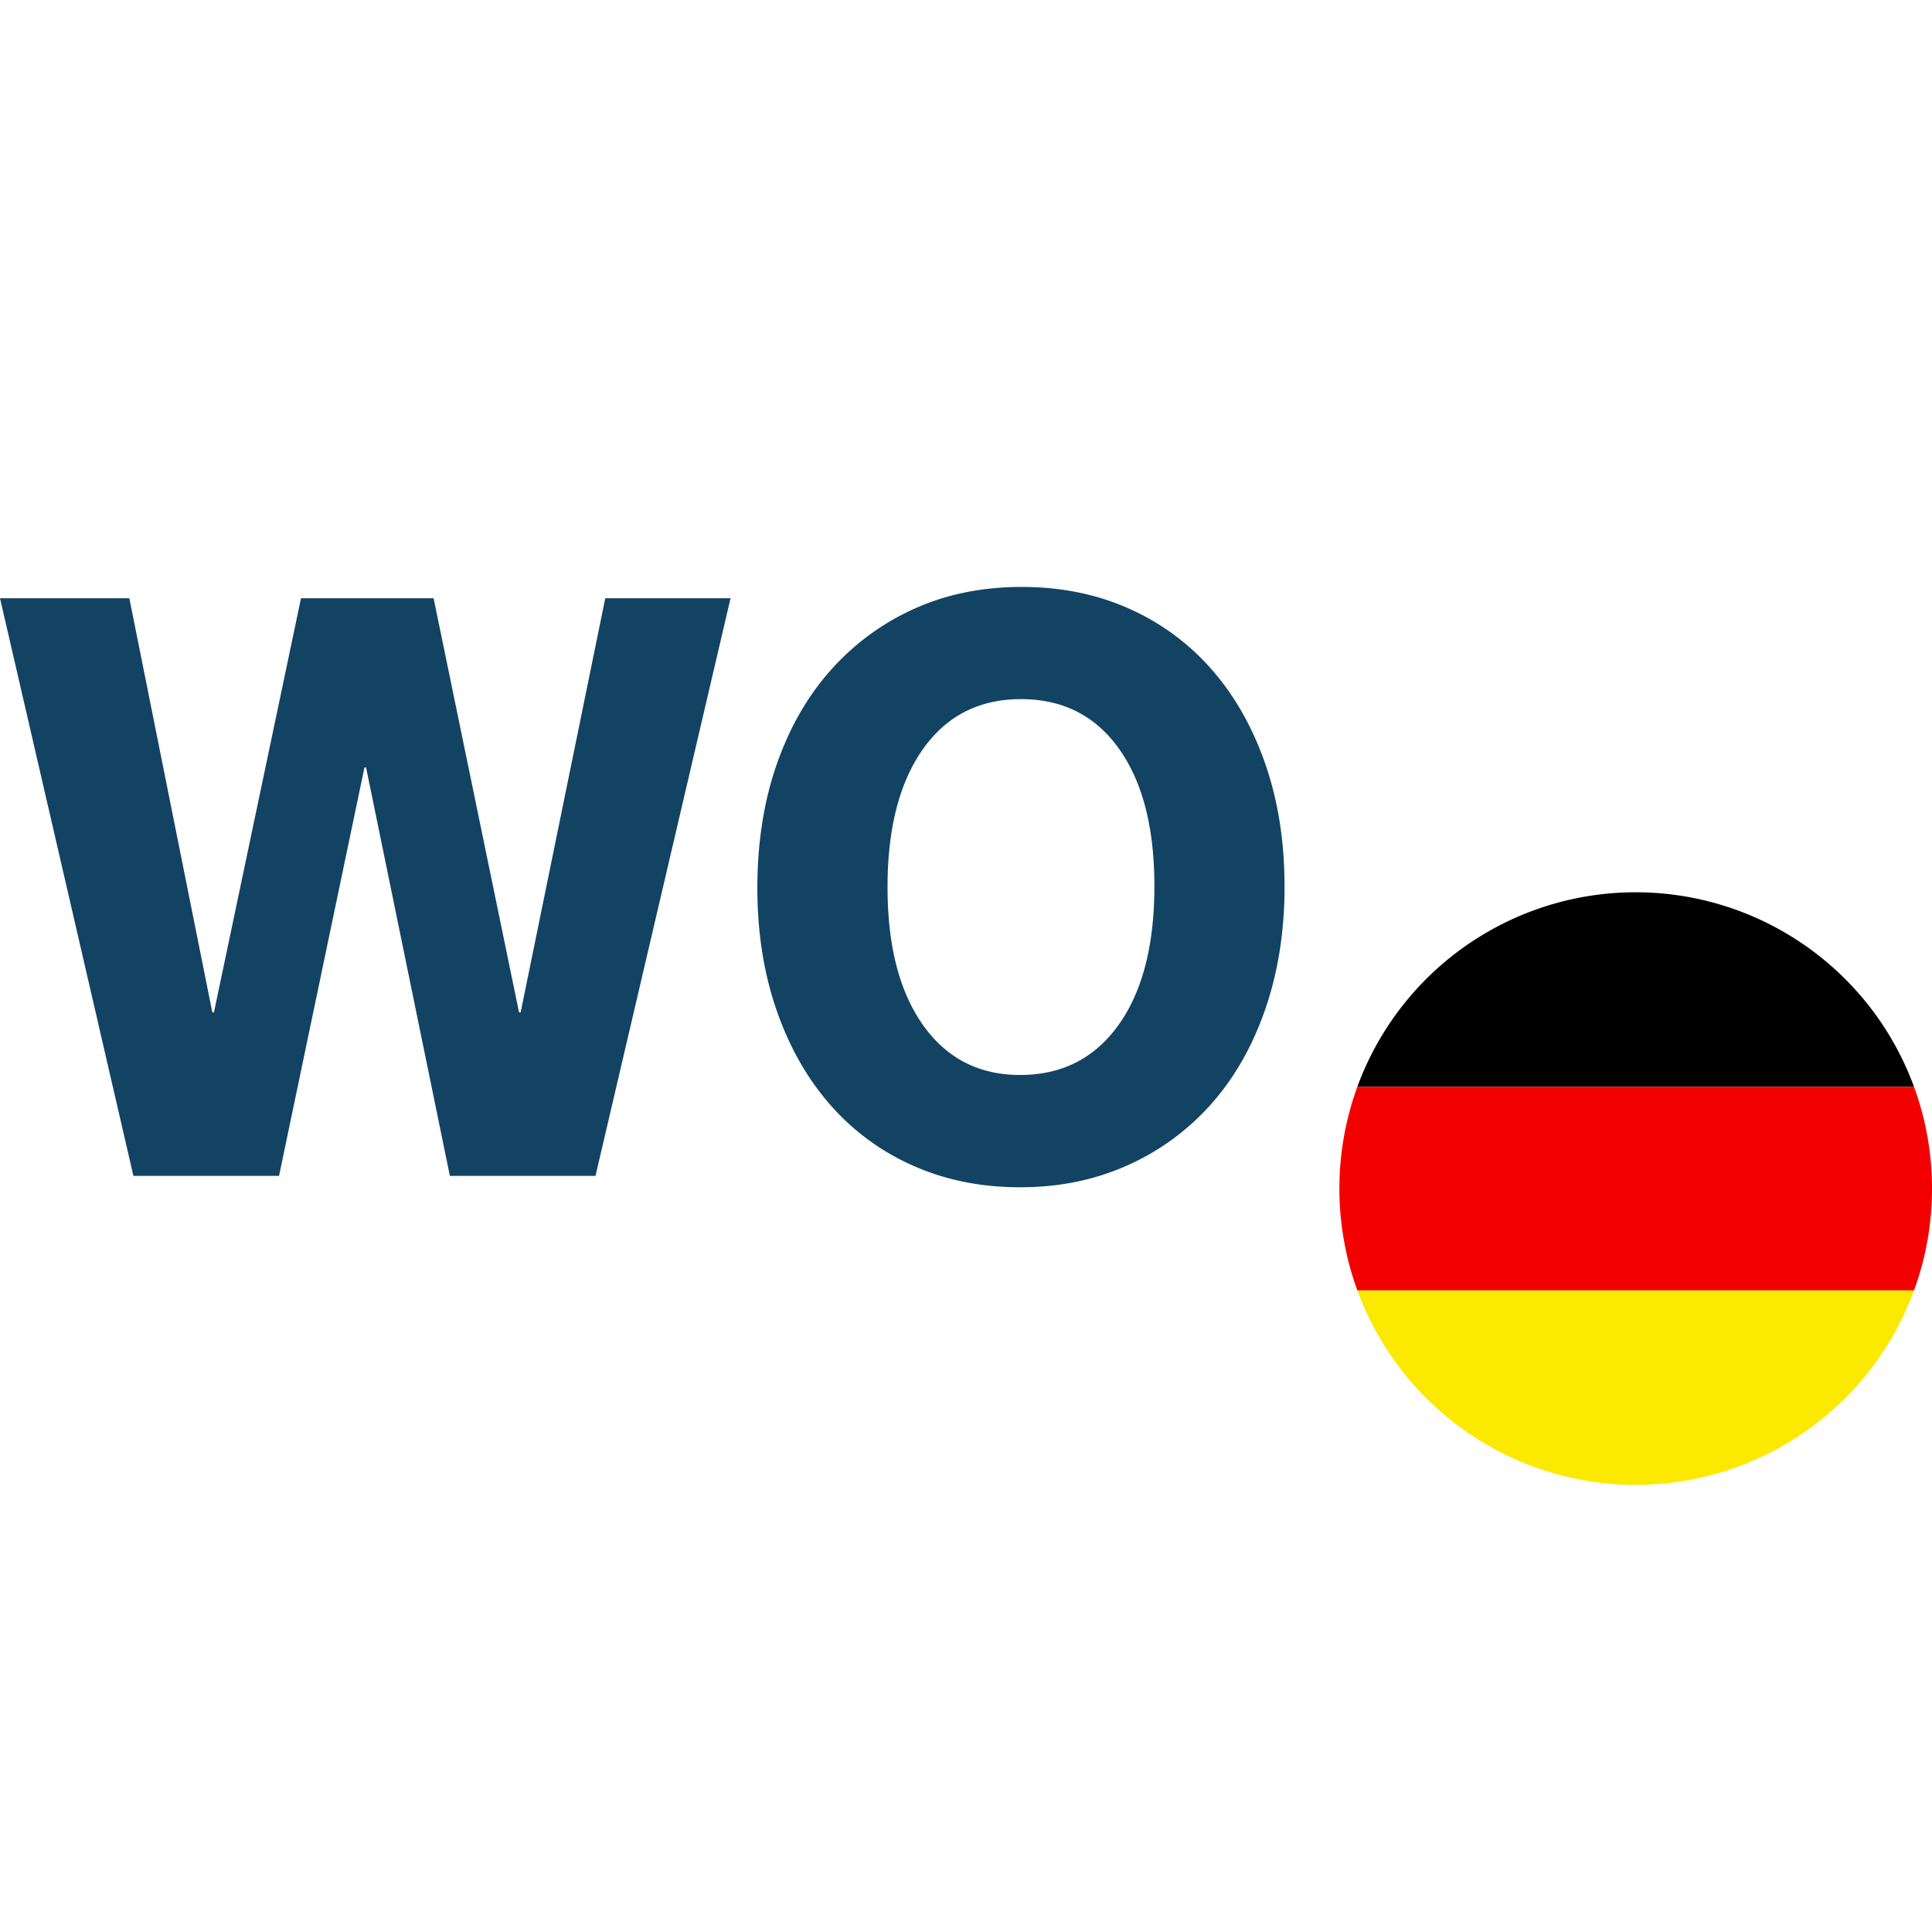 <?xml version="1.0" encoding="UTF-8" standalone="no"?>
<svg
   id="Vrstva_1"
   data-name="Vrstva 1"
   viewBox="0 0 100 100"
   version="1.1"
   width="100"
   height="100"
   xmlns="http://www.w3.org/2000/svg"
   xmlns:svg="http://www.w3.org/2000/svg">
  <defs
     id="defs3">
    <style
       id="style1">.cls-1{fill:url(#Nepojmenovaný_přechod_89);}.cls-2{fill:#124363;}.cls-3{fill:#fbe900;}.cls-4{fill:#f30000;}</style>
    <radialGradient
       id="Nepojmenovaný_přechod_89"
       cx="748.15"
       cy="489"
       r="341.46"
       gradientUnits="userSpaceOnUse"
       gradientTransform="matrix(0.074,0,0,0.074,-1.81,12.657)">
      <stop
         offset="0"
         stop-color="#f4cf00"
         id="stop1" />
      <stop
         offset="0.59"
         stop-color="#f4c600"
         id="stop2" />
      <stop
         offset="0.99"
         stop-color="#f3bc00"
         id="stop3" />
    </radialGradient>
  </defs>
  <path
     class="cls-1"
     d="m 78.182,47.033 q -0.129,2.989 -0.258,5.978 c -0.039,0.94 -0.081,1.88 -0.099,2.821 -0.043,2.153 -0.296,4.275 -0.893,6.349 -0.804,2.782 -2.078,5.303 -4.134,7.38 -2.319,2.342 -5.148,3.755 -8.338,4.472 -2.615,0.587 -5.244,0.671 -7.857,0 a 12.434,12.434 0 0 1 -2.379,-0.867 c -3.543,-1.741 -7.032,-3.59 -10.371,-5.695 a 111.254,111.254 0 0 1 -9.664,-6.841 c -1.533,-1.212 -2.626,-2.788 -3.497,-4.52 a 18.289,18.289 0 0 1 -1.989,-8.46 c 0.031,-4.015 1.464,-7.486 4.142,-10.461 1.6,-1.779 3.439,-3.28 5.536,-4.417 5.091,-2.76 10.212,-5.465 15.326,-8.182 1.425,-0.757 2.935,-1.257 4.556,-1.382 a 19.654,19.654 0 0 1 4.977,0.226 c 2.231,0.396 4.356,1.101 6.332,2.214 1.58,0.891 2.924,2.085 4.137,3.423 1.913,2.109 3.385,4.478 4.221,7.223 0.308,1.012 0.418,2.046 0.413,3.092 q 0,0.666 -0.013,1.327 c -0.041,3.13 -0.046,3.265 -0.064,3.924 -0.018,0.588 -0.044,1.408 -0.086,2.396 z"
     id="path3"
     style="fill:url(#Nepojmenovan%C3%BD_p%C5%99echod_89);stroke-width:0.074" />
  <path
     class="cls-2"
     d="m 22.443,30.966 4.422,21.433 h 0.084 l 4.379,-21.433 h 6.485 l -6.99,29.897 h -7.538 l -4.337,-21.137 h -0.084 l -4.421,21.137 H 6.905 L -2.2144524e-6,30.966 H 6.695 l 4.295,21.433 h 0.084 l 4.506,-21.433 z"
     id="path4"
     style="stroke-width:0.074" />
  <path
     class="cls-2"
     d="m 66.489,45.872 q 0,3.453 -0.99,6.338 -0.99,2.884 -2.8,4.926 a 12.676,12.676 0 0 1 -4.338,3.18 q -2.526,1.137 -5.558,1.137 -3.032,-7.3e-4 -5.537,-1.116 a 12.267,12.267 0 0 1 -4.296,-3.157 q -1.789,-2.041 -2.779,-4.906 -0.99,-2.864 -0.99,-6.316 0,-3.495 0.99,-6.36 0.99,-2.866 2.8,-4.901 a 12.725,12.725 0 0 1 4.316,-3.18 q 2.505,-1.137 5.579,-1.137 3.032,0 5.537,1.116 a 12.296,12.296 0 0 1 4.295,3.158 q 1.789,2.04 2.779,4.903 0.99,2.863 0.99,6.316 z m -6.738,0 q 0,-4.548 -1.832,-7.116 -1.832,-2.569 -5.074,-2.569 -3.244,0 -5.074,2.589 -1.83,2.589 -1.832,7.137 0,4.548 1.832,7.138 1.832,2.589 5.029,2.589 3.242,0 5.095,-2.589 1.853,-2.589 1.856,-7.178 z"
     id="path5"
     style="stroke-width:0.074" />
  <path
     d="m 84.663,46.184 a 15.343,15.343 0 0 0 -14.408,10.069 h 28.814 a 15.343,15.343 0 0 0 -14.406,-10.069 z"
     id="path6"
     style="stroke-width:0.074" />
  <path
     class="cls-3"
     d="m 99.07,66.788 h -28.814 a 15.343,15.343 0 0 0 28.816,0 z"
     id="path7"
     style="stroke-width:0.074" />
  <path
     class="cls-4"
     d="m 100,61.52 a 15.309,15.309 0 0 0 -0.93,-5.267 h -28.814 a 15.398,15.398 0 0 0 0,10.535 h 28.814 a 15.309,15.309 0 0 0 0.93,-5.267 z"
     id="path8"
     style="stroke-width:0.074" />
</svg>
